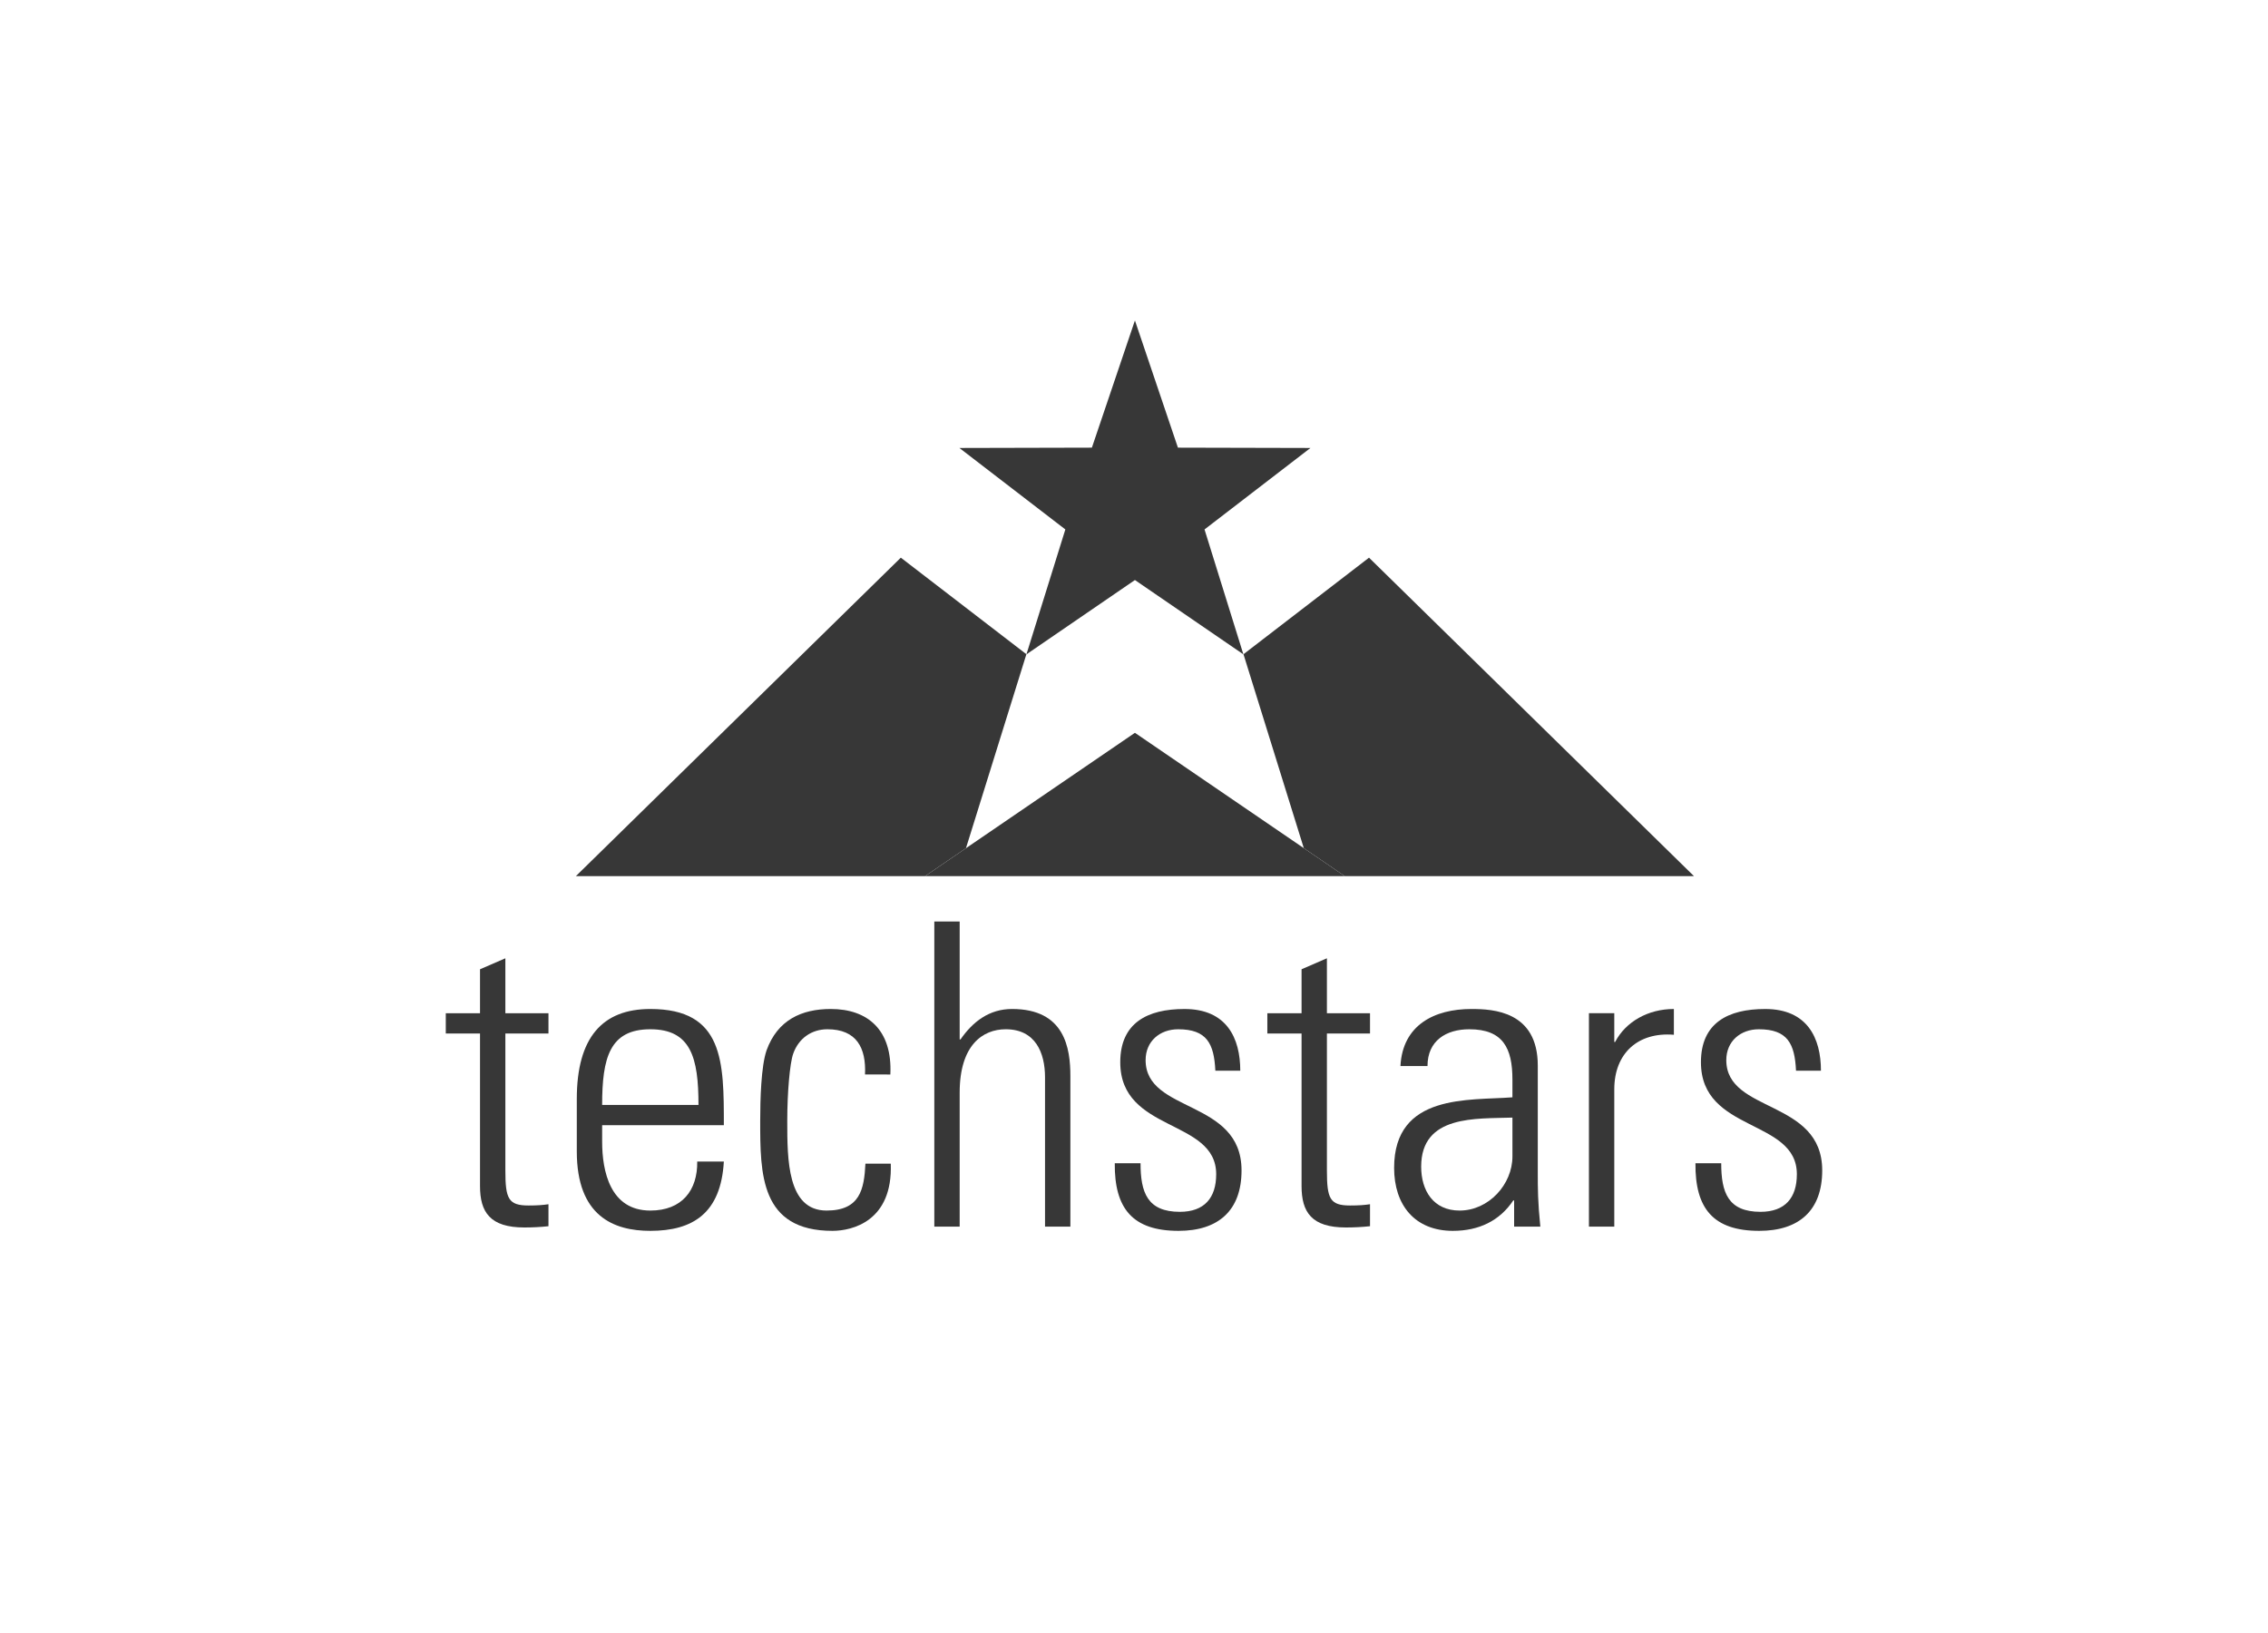 <?xml version="1.0" encoding="utf-8"?>
<!-- Generator: Adobe Illustrator 15.0.0, SVG Export Plug-In . SVG Version: 6.00 Build 0)  -->
<!DOCTYPE svg PUBLIC "-//W3C//DTD SVG 1.1//EN" "http://www.w3.org/Graphics/SVG/1.1/DTD/svg11.dtd">
<svg version="1.1" id="Layer_1" xmlns="http://www.w3.org/2000/svg" xmlns:xlink="http://www.w3.org/1999/xlink" x="0px" y="0px"
	 width="500px" height="360px" viewBox="0 0 500 360" enable-background="new 0 0 500 360" xml:space="preserve">
<g>
	<polygon fill="#373737" points="213.015,186.794 226.277,144.225 198.596,122.941 126.956,193.147 203.938,193.147 
		212.956,186.988 	"/>
	<polygon fill="#373737" points="301.811,122.941 274.135,144.226 287.437,186.978 296.471,193.147 373.451,193.147 	"/>
	<polygon fill="#373737" points="288.902,98.756 259.684,98.685 250.204,70.642 240.716,98.685 211.506,98.756 234.865,116.717 
		226.285,144.252 250.204,127.87 274.114,144.252 265.548,116.717 	"/>
	<polygon fill="#373737" points="250.303,161.617 250.204,161.55 203.938,193.147 296.471,193.147 	"/>
	<path fill="#373737" d="M98.277,227.838v-4.471h7.546v-9.688l5.59-2.423v12.111h9.502v4.471h-9.502v30.183
		c0,6.241,0.649,7.734,5.122,7.734c1.863,0,3.169-0.094,4.38-0.28v4.845c-1.677,0.187-3.541,0.28-5.312,0.28
		c-7.545,0-9.78-3.354-9.78-9.131v-33.631H98.277z"/>
	<path fill="#373737" d="M132.749,248.055v3.631c0,6.522,1.769,15.186,10.62,15.186c6.987,0,10.433-4.471,10.339-10.805h5.87
		c-0.651,11.366-6.799,15.278-16.209,15.278c-8.104,0-16.209-3.261-16.209-17.514v-11.554c0-13.602,5.683-19.842,16.209-19.842
		c16.209,0,16.209,11.643,16.209,25.619H132.749z M153.987,243.584c0-10.434-1.675-16.679-10.619-16.679
		c-8.942,0-10.62,6.245-10.62,16.679H153.987z"/>
	<path fill="#373737" d="M190.698,236.875c0.28-5.87-1.866-9.97-8.291-9.97c-3.448,0-6.334,1.958-7.546,5.406
		c-0.745,2.142-1.303,8.569-1.303,14.811c0,8.477,0,19.749,8.662,19.749c7.36,0,8.29-4.657,8.57-10.341h5.589
		c0.466,12.669-8.476,14.814-12.854,14.814c-15.931,0-15.931-12.579-15.931-24.223c0-4.657,0.186-12.018,1.397-15.556
		c2.421-6.709,7.733-9.131,14.16-9.131c8.104,0,13.601,4.563,13.136,14.439H190.698z"/>
	<path fill="#373737" d="M205.978,270.412V203.15h5.59v25.994h0.188c2.7-3.913,6.333-6.709,11.362-6.709
		c11.647,0,12.856,8.663,12.856,14.811v33.166h-5.589v-32.886c0-5.496-2.143-10.621-8.663-10.621
		c-5.032,0-10.155,3.448-10.155,13.976v29.531H205.978z"/>
	<path fill="#373737" d="M259.827,271.345c-10.153,0-14.159-4.938-14.067-14.908h5.683c0,6.429,1.492,10.713,8.665,10.713
		c5.402,0,8.012-3.071,8.012-8.29c0-12.295-21.149-9.128-21.149-24.688c0-8.663,5.964-11.736,14.16-11.736
		c9.318,0,12.298,6.428,12.298,13.601h-5.494c-0.282-5.964-1.866-9.131-8.2-9.131c-4.006,0-7.174,2.609-7.174,6.803
		c0,11.737,21.149,8.569,21.149,24.312C273.71,266.871,268.584,271.345,259.827,271.345"/>
	<path fill="#373737" d="M279.396,227.838v-4.471h7.544v-9.688l5.59-2.423v12.111h9.502v4.471h-9.502v30.183
		c0,6.241,0.651,7.734,5.125,7.734c1.86,0,3.167-0.094,4.377-0.28v4.845c-1.678,0.187-3.542,0.28-5.31,0.28
		c-7.547,0-9.782-3.354-9.782-9.131v-33.631H279.396z"/>
	<path fill="#373737" d="M333.802,264.636h-0.187c-2.98,4.47-7.544,6.709-13.321,6.709c-8.386,0-12.949-5.684-12.949-13.882
		c0-16.488,16.581-14.811,26.083-15.556v-3.912c0-6.896-2.048-11.09-9.502-11.09c-5.121,0-9.221,2.516-9.221,8.105h-5.964
		c0.468-9.034,7.453-12.575,15.652-12.575c4.751,0,14.624,0.468,14.624,12.481v23.665c0,3.351,0,6.335,0.562,11.83h-5.777V264.636z
		 M333.428,246.377c-8.012,0.281-20.119-0.651-20.119,10.805c0,5.312,2.699,9.689,8.476,9.689c6.429,0,11.644-5.777,11.644-11.925
		V246.377z"/>
	<path fill="#373737" d="M355.883,229.702h0.188c2.329-4.471,7.267-7.267,12.95-7.267v5.683c-7.918-0.651-13.138,4.1-13.138,12.018
		v30.276h-5.589v-47.045h5.589V229.702z"/>
	<path fill="#373737" d="M387.841,271.345c-10.153,0-14.159-4.938-14.065-14.908h5.683c0,6.429,1.49,10.713,8.663,10.713
		c5.402,0,8.012-3.071,8.012-8.29c0-12.295-21.148-9.128-21.148-24.688c0-8.663,5.964-11.736,14.159-11.736
		c9.318,0,12.298,6.428,12.298,13.601h-5.495c-0.281-5.964-1.865-9.131-8.199-9.131c-4.006,0-7.173,2.609-7.173,6.803
		c0,11.737,21.148,8.569,21.148,24.312C401.723,266.871,396.598,271.345,387.841,271.345"/>
</g>
</svg>
